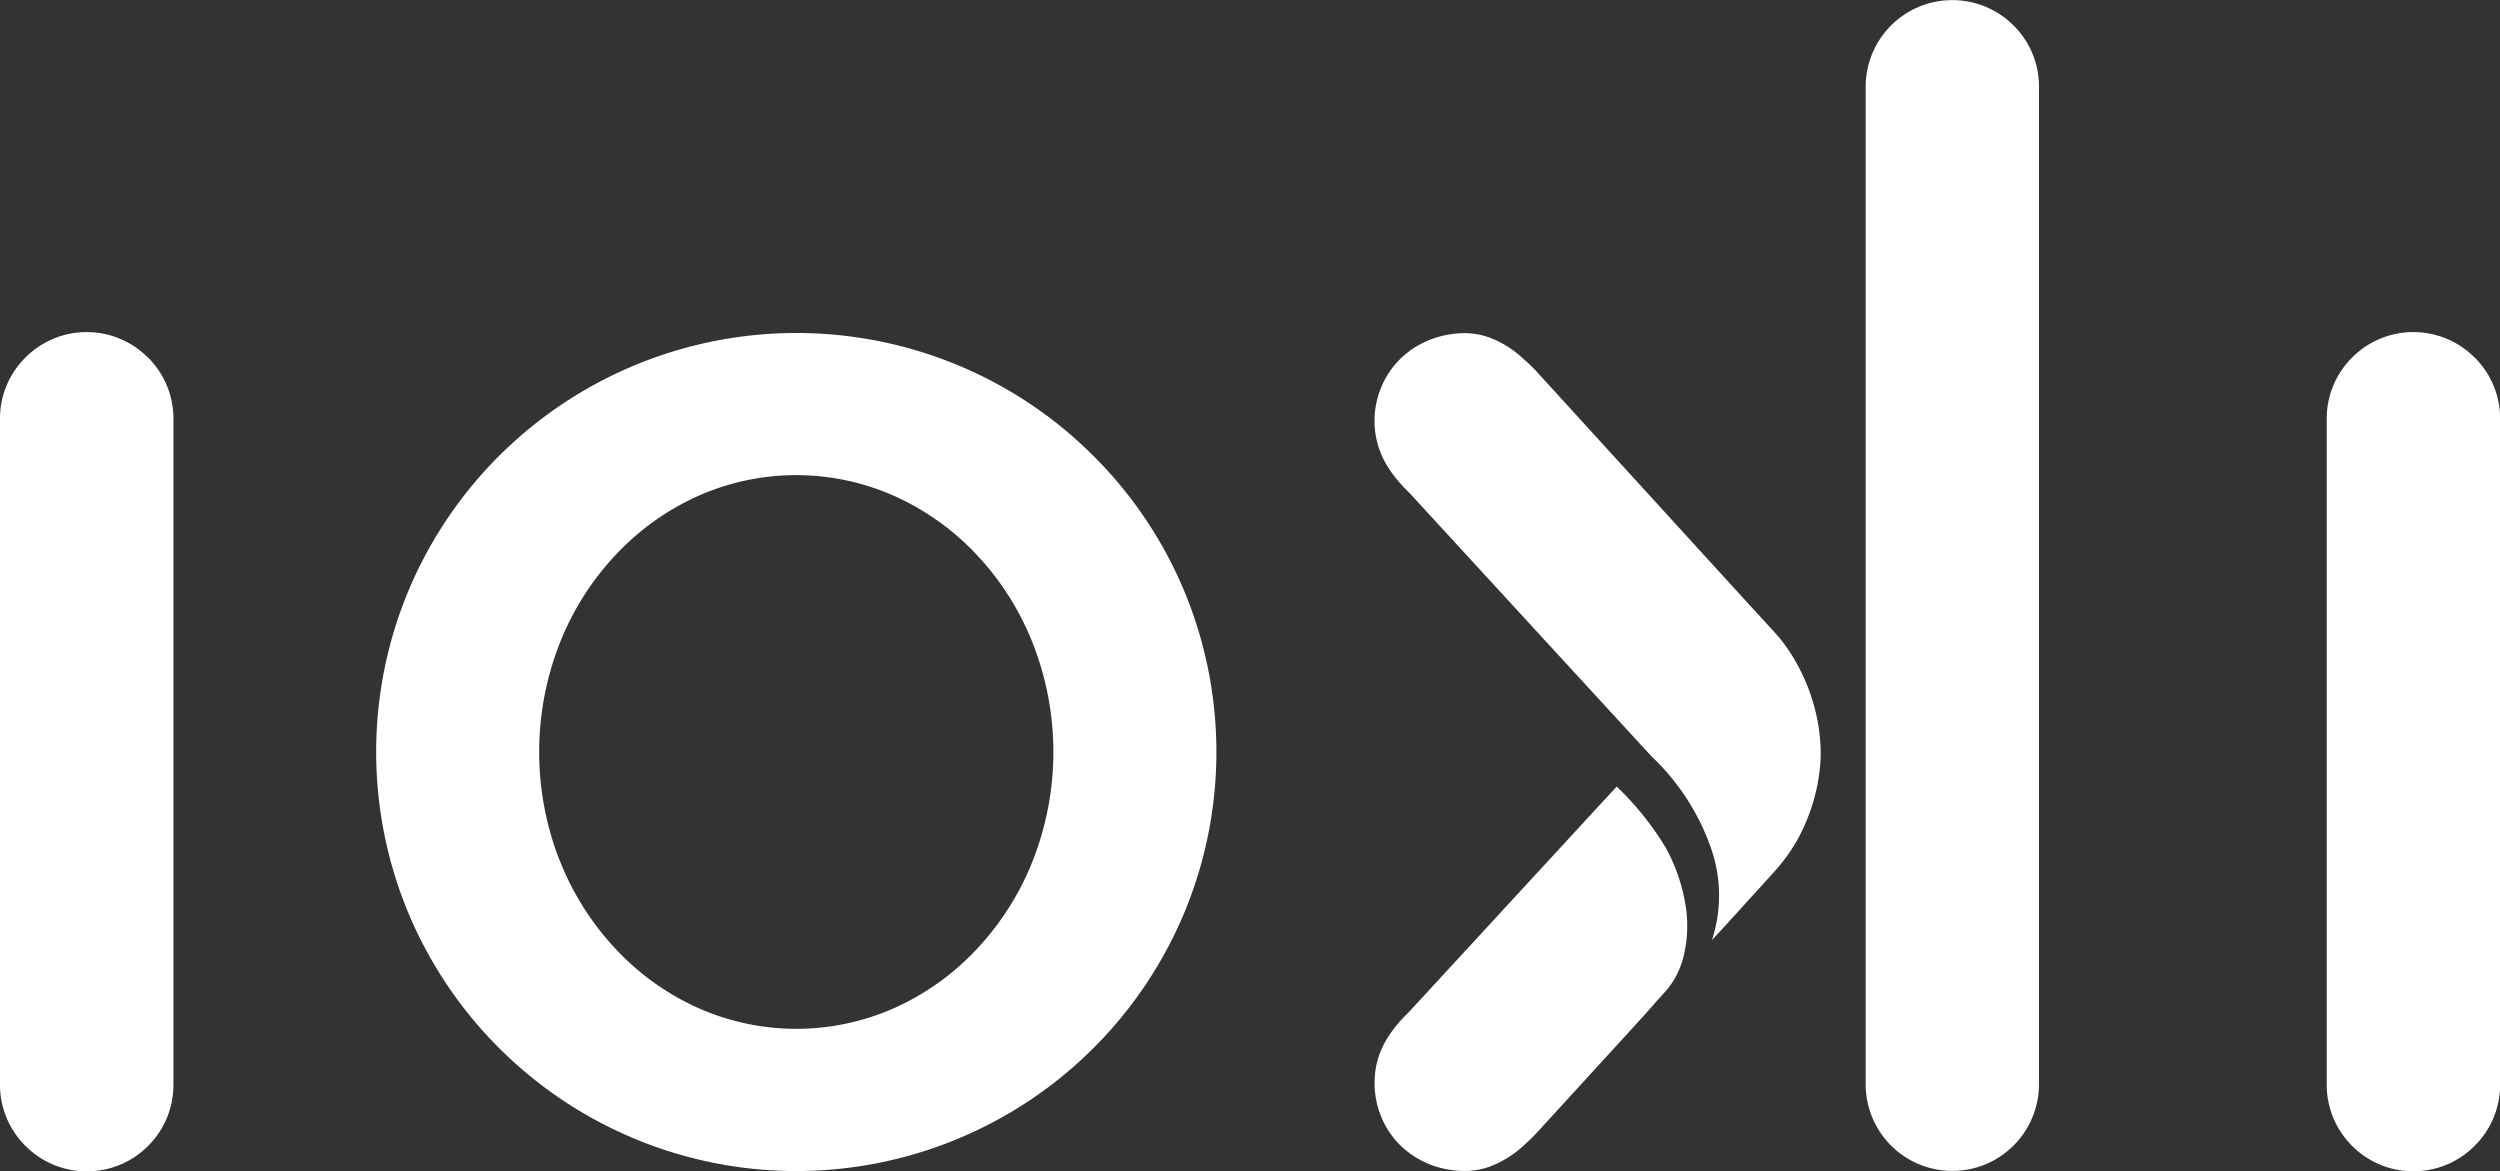 <svg xmlns="http://www.w3.org/2000/svg" width="91.869" height="43.042" viewBox="0 0 91.869 43.042">
  <rect x="0" y="0" width="91.869" height="43.042" fill="#333333" stroke="none"/>
  <g id="white" transform="translate(0 -27.05)">
    <path id="Path_14436" data-name="Path 14436" d="M45.071,48.692A15.366,15.366,0,0,0,41.763,43.8a15.395,15.395,0,0,0-4.906-3.3A15.477,15.477,0,0,0,22.215,41.92a15.436,15.436,0,0,0-5.593,6.772,15.39,15.39,0,0,0,0,11.981,15.456,15.456,0,0,0,28.449,0,15.388,15.388,0,0,0,0-11.98M22.142,58.647a10.932,10.932,0,0,1,0-7.929,10.168,10.168,0,0,1,2.028-3.235,9.463,9.463,0,0,1,3-2.177,8.872,8.872,0,0,1,7.345,0,9.423,9.423,0,0,1,3.005,2.177,10.182,10.182,0,0,1,2.028,3.236,10.91,10.91,0,0,1,0,7.93,10.175,10.175,0,0,1-2.029,3.234,9.388,9.388,0,0,1-3,2.178,8.872,8.872,0,0,1-7.345,0,9.414,9.414,0,0,1-3-2.178,10.171,10.171,0,0,1-2.029-3.236M75.576,27.983a3.184,3.184,0,0,0-5.432,2.246V66.894a3.184,3.184,0,0,0,6.368,0V30.229a3.147,3.147,0,0,0-.936-2.246" transform="translate(-1.585)" fill="#fff"/>
    <g id="Group_10925" data-name="Group 10925" transform="translate(85.502 39.254)">
      <path id="Path_14437" data-name="Path 14437" d="M-32.94,2.623a3.162,3.162,0,0,0-2.248-.933,3.168,3.168,0,0,0-2.248.933,3.151,3.151,0,0,0-.935,2.247V29.351a3.158,3.158,0,0,0,.935,2.246,3.161,3.161,0,0,0,2.248.93,3.161,3.161,0,0,0,2.248-.93A3.152,3.152,0,0,0-32,29.351V4.869a3.151,3.151,0,0,0-.936-2.246" transform="translate(38.371 -1.69)" fill="#fff"/>
    </g>
    <g id="Group_10926" data-name="Group 10926" transform="translate(0 39.254)">
      <path id="Path_14438" data-name="Path 14438" d="M-34.309,2.623a3.163,3.163,0,0,0-2.25-.933,3.161,3.161,0,0,0-2.246.933,3.156,3.156,0,0,0-.938,2.247V29.351A3.16,3.16,0,0,0-38.8,31.6a3.156,3.156,0,0,0,2.246.93,3.163,3.163,0,0,0,2.25-.93,3.155,3.155,0,0,0,.935-2.246V4.869a3.157,3.157,0,0,0-.935-2.246" transform="translate(39.742 -1.69)" fill="#fff"/>
    </g>
    <path id="Path_14439" data-name="Path 14439" d="M65.2,59.268l-7.648,8.3-.1.1v0c-.036.036-.068.07-.1.1l0,0a4.791,4.791,0,0,0-.592.766,3.339,3.339,0,0,0-.287.6,2.963,2.963,0,0,0-.145.629,3.275,3.275,0,0,0,.188,1.56,3.115,3.115,0,0,0,1.154,1.475,3.284,3.284,0,0,0,1.178.511,3.919,3.919,0,0,0,.413.068,3.632,3.632,0,0,0,.55.011,2.732,2.732,0,0,0,.7-.145,3.865,3.865,0,0,0,1.3-.809c.063-.057.131-.123.2-.186s.144-.143.233-.235l.005-.005c1.231-1.349,2.239-2.446,3.469-3.794.4-.439.58-.637.752-.832s.031-.046.438-.493l.084-.093a3,3,0,0,0,.671-1.31,4.737,4.737,0,0,0,.1-1.632A6.527,6.527,0,0,0,67,61.511a10.839,10.839,0,0,0-1.8-2.243" transform="translate(-5.791 -3.314)" fill="#fff"/>
    <path id="Path_14440" data-name="Path 14440" d="M69.07,62.6c.684-.747,1.923-2.117,1.965-2.161h0c.076-.089.146-.168.209-.249a6.349,6.349,0,0,0,.667-1.006,7.078,7.078,0,0,0,.625-1.7,6.612,6.612,0,0,0,.161-1.252v-.014c0-.044,0-.086,0-.131a6.674,6.674,0,0,0-.211-1.575,7.069,7.069,0,0,0-.595-1.541,6.362,6.362,0,0,0-.609-.951q-.131-.168-.274-.326l0,0c-.068-.074-.136-.151-.206-.224l-.117-.128c-.205-.227-.413-.449-.619-.676l-.173-.188q-3.833-4.2-7.661-8.4l0,0-.114-.117c-.065-.065-.13-.129-.2-.191s-.132-.122-.2-.181a3.758,3.758,0,0,0-1.217-.741c-.092-.032-.187-.059-.281-.083a2.983,2.983,0,0,0-.545-.069h0l-.1,0h0a3.557,3.557,0,0,0-.525.048,3.388,3.388,0,0,0-1.125.391,3.134,3.134,0,0,0-1.369,1.531,3.191,3.191,0,0,0,0,2.5,3.654,3.654,0,0,0,.3.548,4.587,4.587,0,0,0,.464.58c.068.074.144.153.238.244l8.729,9.5.211.226,0,0a8.506,8.506,0,0,1,2.178,3.385A5.258,5.258,0,0,1,68.7,63l.371-.4Z" transform="translate(-5.791 -1.403)" fill="#fff"/>
  </g>
</svg>
